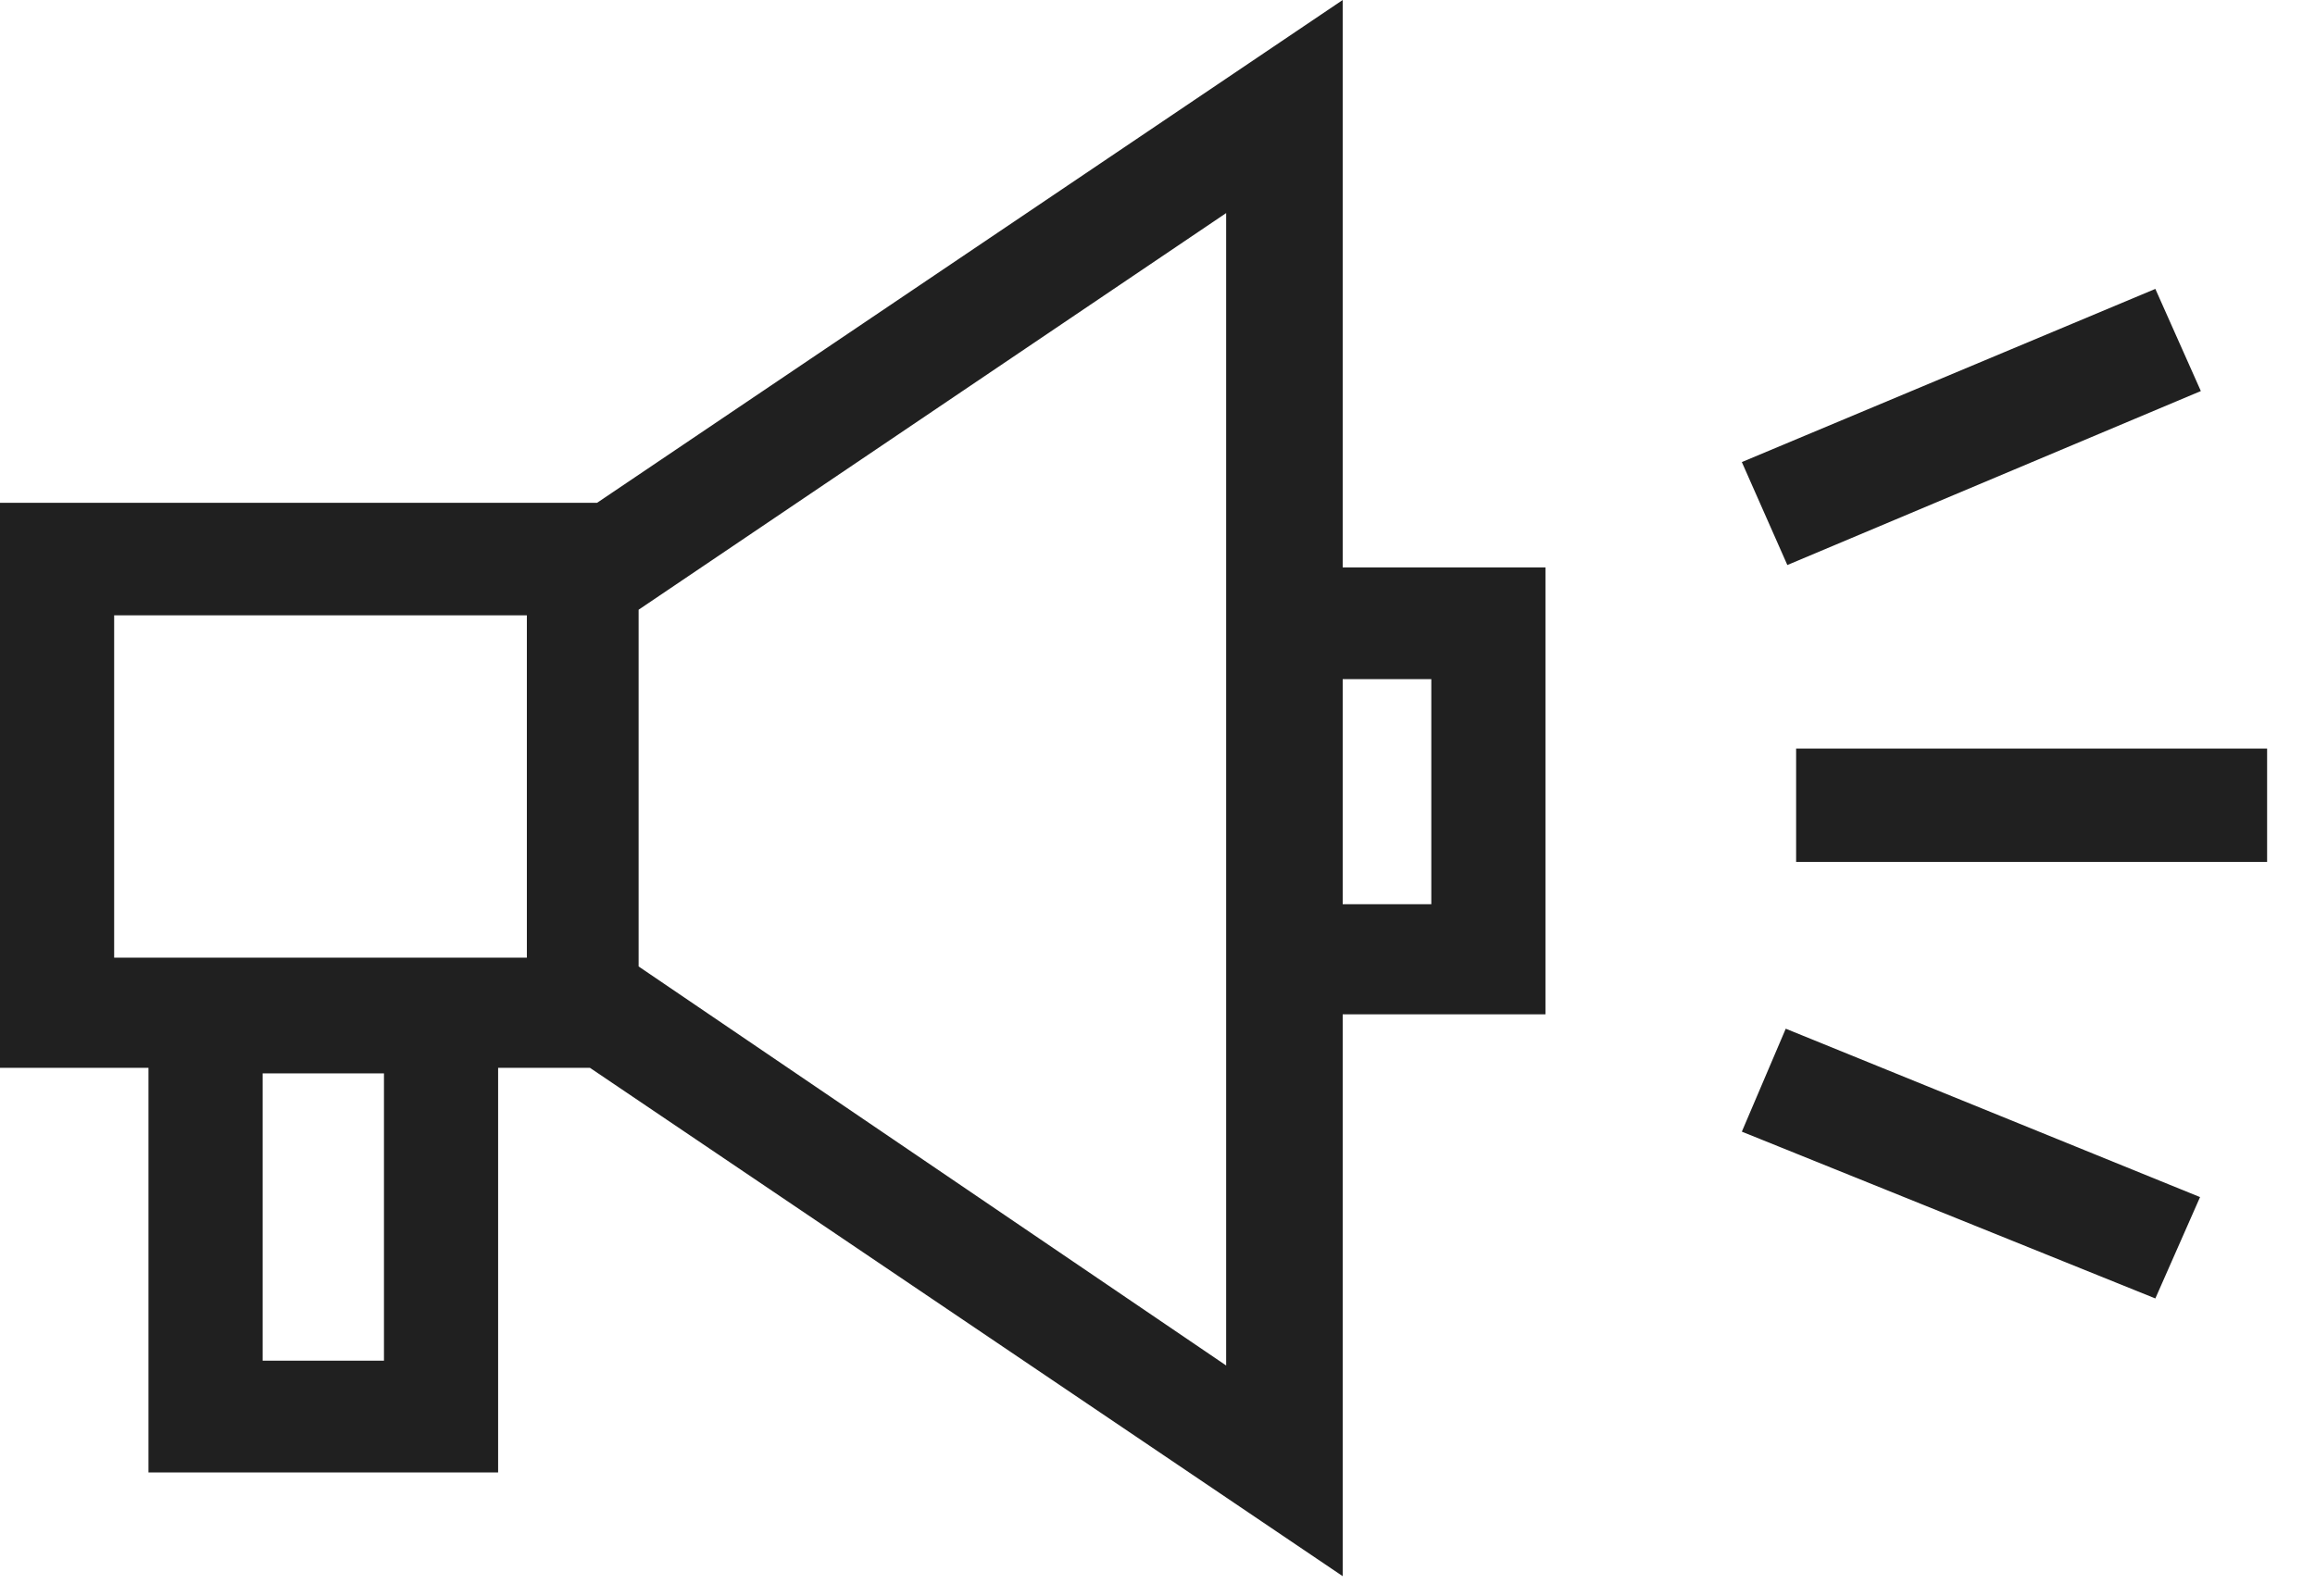 <?xml version="1.0" encoding="UTF-8"?>
<svg width="29px" height="20px" viewBox="0 0 29 20" version="1.1" xmlns="http://www.w3.org/2000/svg" xmlns:xlink="http://www.w3.org/1999/xlink">
    <!-- Generator: Sketch 61.2 (89653) - https://sketch.com -->
    <title>icons / illustrative / annonsering</title>
    <desc>Created with Sketch.</desc>
    <g id="Icons" stroke="none" stroke-width="1" fill="none" fill-rule="evenodd">
        <g id="icons" transform="translate(-354, -1052)" fill="#202020">
            <g id="04-icons-/-illustrative-/-annonsering" transform="translate(352, 1046)">
                <path d="M18.82,6 L18.82,13.11 L21.36,13.11 L21.36,18.71 L18.82,18.71 L18.82,25.75 L9.39,19.38 L8.24,19.38 L8.24,24.45 L3.86,24.45 L3.86,19.38 L2,19.38 L2,12.3 L9.48,12.3 L18.82,6 Z M17.36,8.67 L10,13.64 L10,18.11 L17.36,23.11 L17.36,8.67 Z M6.81,19.45 L5.29,19.45 L5.29,23.05 L6.81,23.05 L6.81,19.45 Z M24.37,18.89 L29.56,21 L29,22.27 L23.82,20.18 L24.37,18.89 Z M8.6,13.71 L3.43,13.71 L3.43,18 L8.6,18 L8.6,13.71 Z M19.93,14.51 L18.82,14.51 L18.82,17.33 L19.93,17.33 L19.93,14.51 Z M30.4,15.38 L30.4,16.8 L24.5,16.8 L24.5,15.38 L30.4,15.38 Z M29,9.62 L29.57,10.9 L24.39,13.08 L23.82,11.79 L29,9.62 Z" id="Combined-Shape"></path>
            </g>
        </g>
    </g>
</svg>
